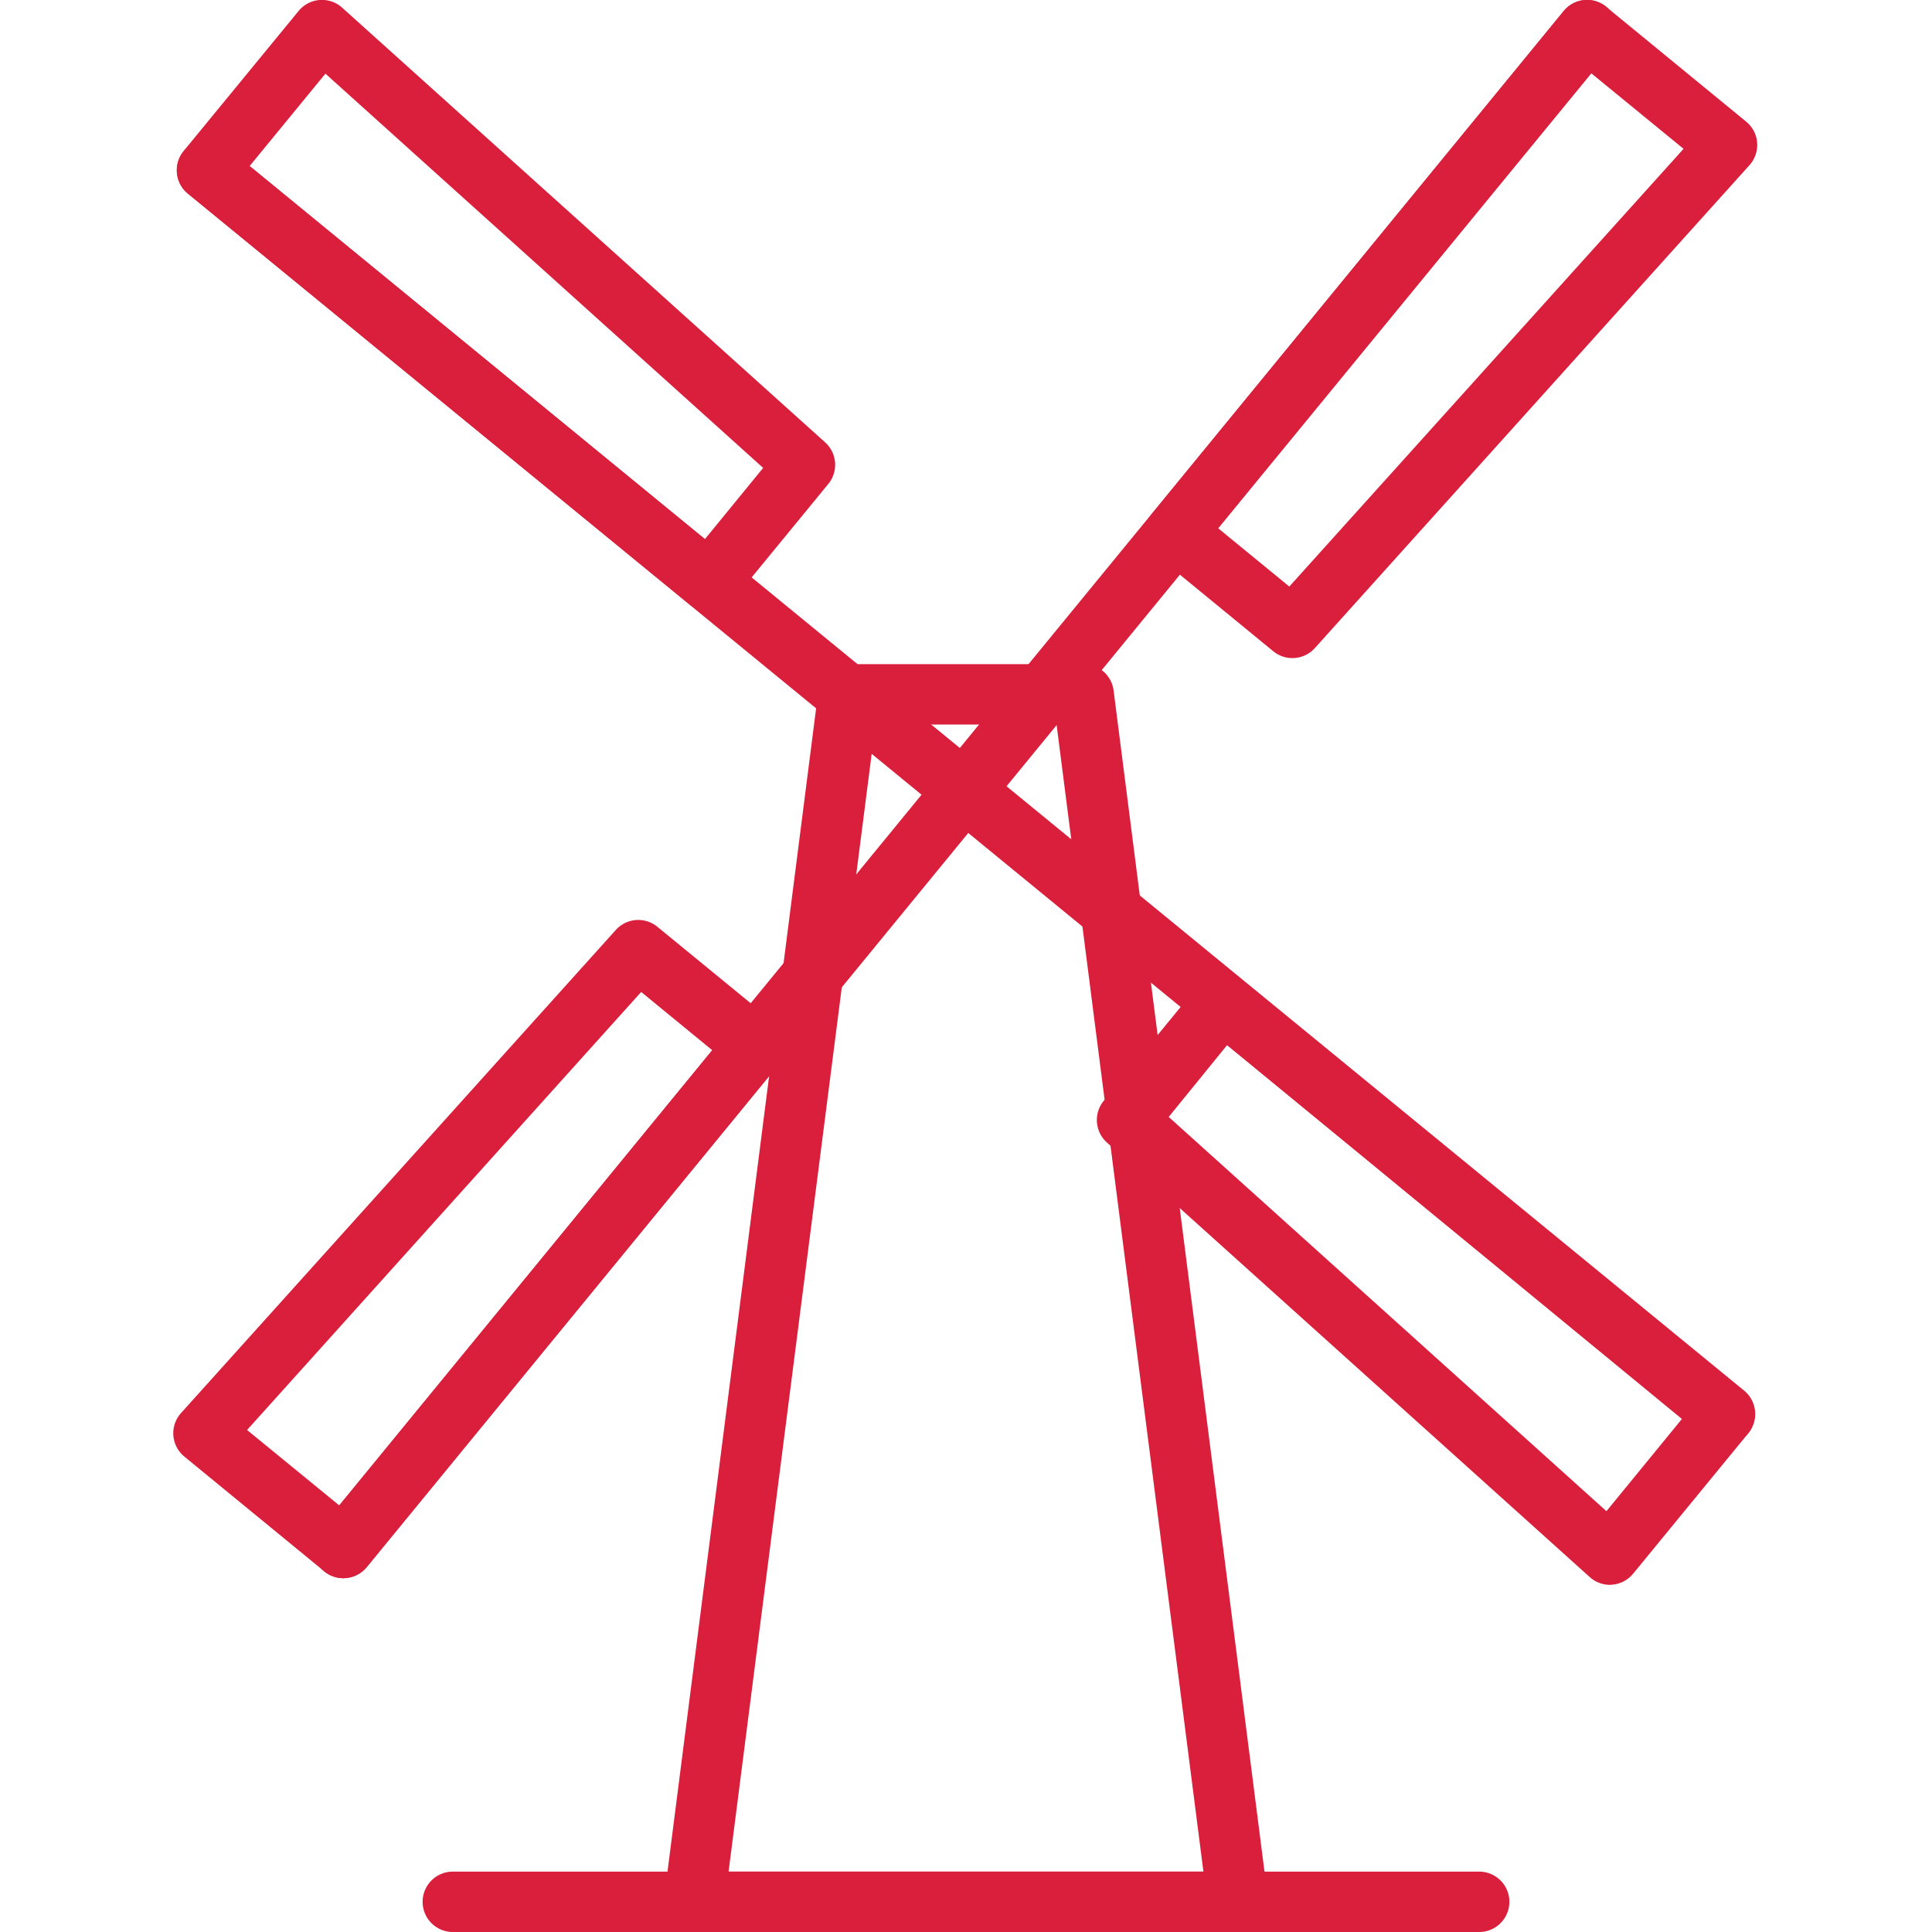 <?xml version="1.0" encoding="utf-8"?><svg xmlns="http://www.w3.org/2000/svg" data-name="Слой 1" viewBox="0 0 128 128" x="0px" y="0px" fill="#da1f3d"><path d="M82,128H46a2,2,0,0,1-2-2.25l10.22-80a2,2,0,0,1,2-1.75H71.78a2,2,0,0,1,2,1.75l10.22,80A2,2,0,0,1,82,128Zm-33.73-4H79.73L70,48H58Z"/><path d="M22.75,104.56a2,2,0,0,1-1.55-3.27L103.6.73a2,2,0,1,1,3.09,2.54L24.3,103.82A2,2,0,0,1,22.75,104.56Z"/><path d="M22.76,104.56a2,2,0,0,1-1.27-.45L12.21,96.5A2,2,0,0,1,12,93.61l28.8-32a2,2,0,0,1,2.75-.21l7.74,6.34a2,2,0,0,1,.28,2.81L24.3,103.82a2,2,0,0,1-1.35.72Zm-6.39-9.82,6.11,5L47.19,69.58l-4.71-3.86Z"/><path d="M85.63,43.6a2,2,0,0,1-1.27-.45l-7.73-6.34A2,2,0,0,1,76.35,34L103.6.73a2,2,0,0,1,2.81-.28l9.28,7.61a2,2,0,0,1,.22,2.88l-28.8,32A2,2,0,0,1,85.63,43.6ZM80.71,35l4.71,3.86,26.12-29-6.11-5Z"/><path d="M114.28,95.67a2,2,0,0,1-1.27-.45L12.45,12.83A2,2,0,0,1,15,9.74L115.55,92.13a2,2,0,0,1-1.27,3.55Z"/><path d="M47,40.53a2,2,0,0,1-1.27-.45L12.45,12.83A2,2,0,0,1,12.17,10L19.78.73A2,2,0,0,1,21.18,0a2,2,0,0,1,1.49.51l32,28.8a2,2,0,0,1,.21,2.75L48.53,39.8A2,2,0,0,1,47,40.53ZM16.54,11,46.7,35.72,50.56,31l-29-26.12Z"/><path d="M106.67,105a2,2,0,0,1-1.34-.51l-32-28.8a2,2,0,0,1-.21-2.75l6.34-7.74a2,2,0,0,1,2.81-.28l33.26,27.25a2,2,0,0,1,.28,2.81l-7.61,9.28a2,2,0,0,1-1.4.73Zm-29.24-31,29,26.12,5-6.11L81.3,69.24Z"/><path d="M98,128H30a2,2,0,0,1,0-4H98a2,2,0,0,1,0,4Z"/></svg>